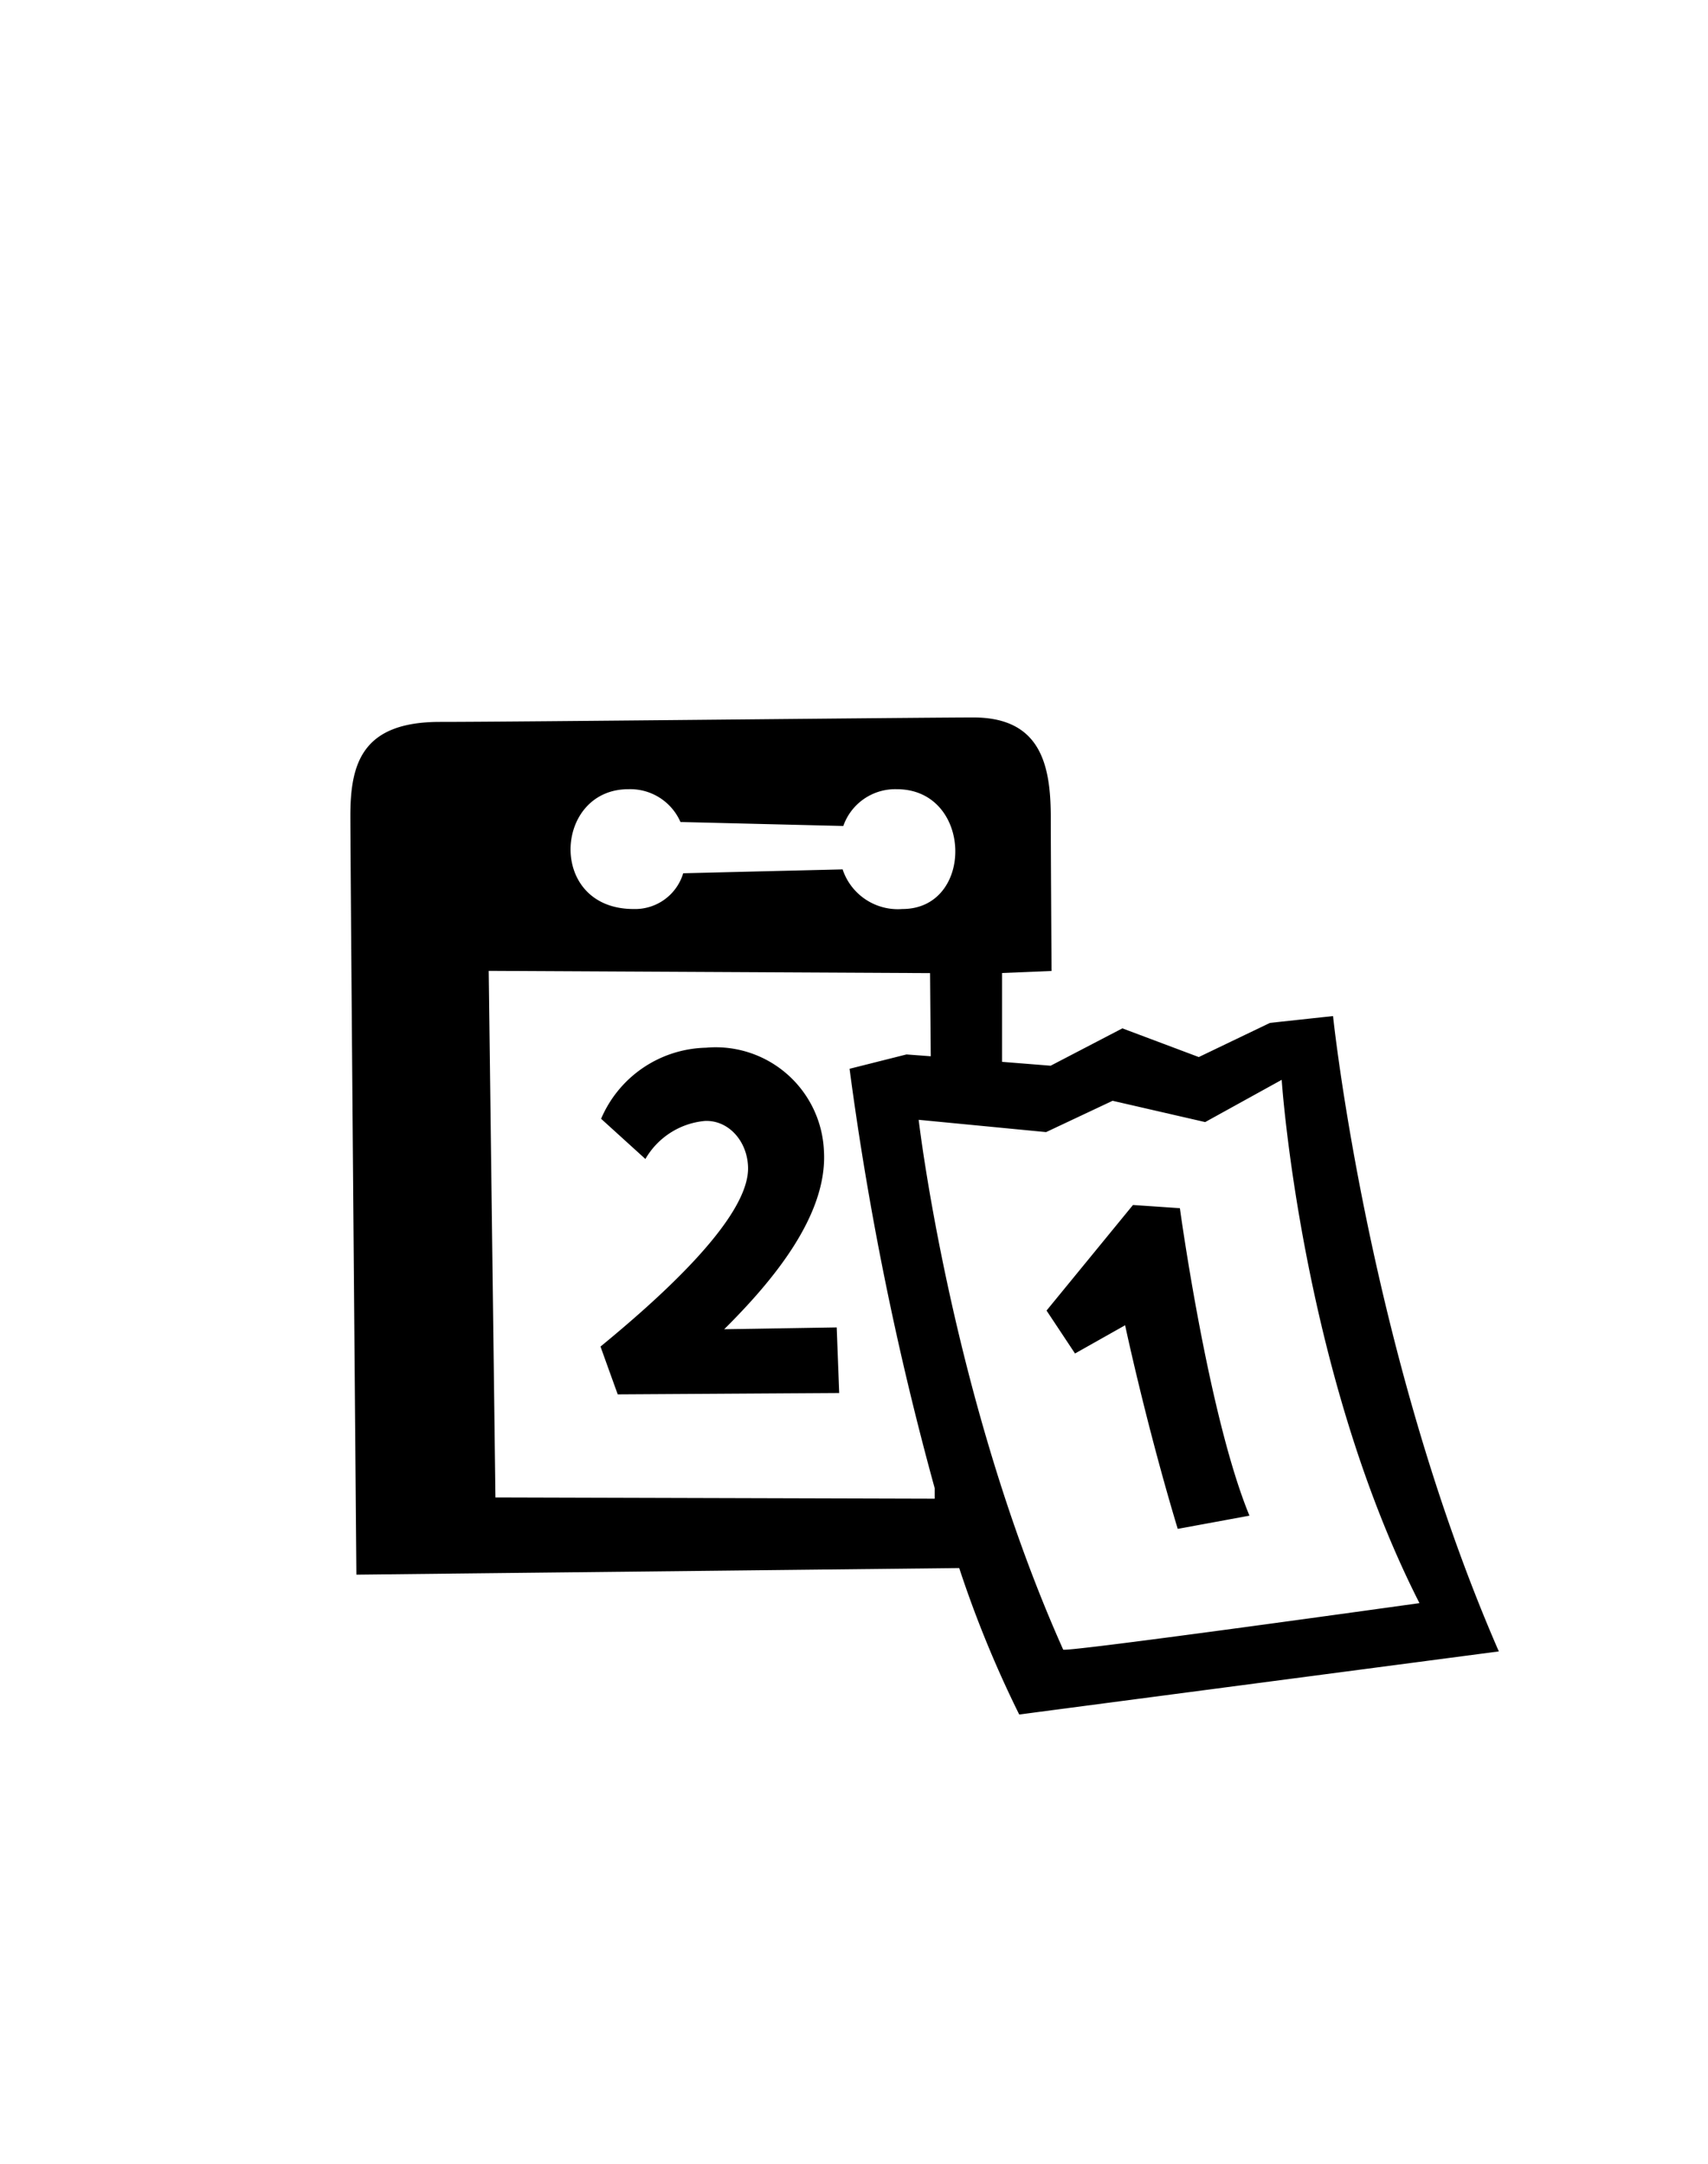<?xml version="1.0" encoding="UTF-8"?> <svg xmlns="http://www.w3.org/2000/svg" id="Слой_1" data-name="Слой 1" viewBox="0 0 150 190"> <defs> <style>.cls-1{fill-rule:evenodd;}</style> </defs> <title>Монтажная область 52</title> <path class="cls-1" d="M89.51,150.55a97.6,97.6,0,0,1-5.27-12.86l-52.94.58s-.53-62-.53-66.67,1.12-8.21,7.87-8.21S80.74,63,85.48,63c5.84,0,6.77,4.06,6.8,8.56,0,2.84.07,13.7.07,13.7L88,85.44l0,7.8,4.27.34,6.3-3.28,6.71,2.52,6.25-3,5.54-.6s3.06,29.42,14.56,55.79Zm-46-19.06,38.58.11v-.91a275.07,275.07,0,0,1-7.48-36.84l5-1.26,2.13.16-.06-7.3-38.76-.2ZM78.76,69.3a4.83,4.83,0,0,0-4.7,3.23l-14.3-.35a4.81,4.81,0,0,0-4.58-2.88c-6.56,0-7.12,10.52.46,10.52A4.41,4.41,0,0,0,60,76.68l14-.34a5.11,5.11,0,0,0,5.25,3.48C85.61,79.82,85.44,69.3,78.76,69.3Zm33.8,25.52-6.72,3.71-8.13-1.87-5.84,2.75L80.68,98.33s2.84,24.51,12.69,46.52c.12.28,31.29-4.08,31.29-4.08C114.25,120.29,112.56,94.82,112.56,94.82ZM98.81,116.37l-4.4,2.48-2.5-3.77,7.59-9.27,4.12.28s2.48,18.21,6.11,27l-6.3,1.16C100.64,125,98.81,116.37,98.81,116.37Zm-46.07,1.87C57.15,114.61,66,107,65.69,102.35c-.13-2.24-1.76-4-3.78-3.92a6.73,6.73,0,0,0-5.23,3.34l-3.89-3.53A10.26,10.26,0,0,1,62,92a9.51,9.51,0,0,1,10.36,9.1c.32,5.64-4.53,11.42-8.76,15.62l9.88-.16.22,5.76-19.45.12S52.84,118.54,52.74,118.24Z"></path> </svg> 